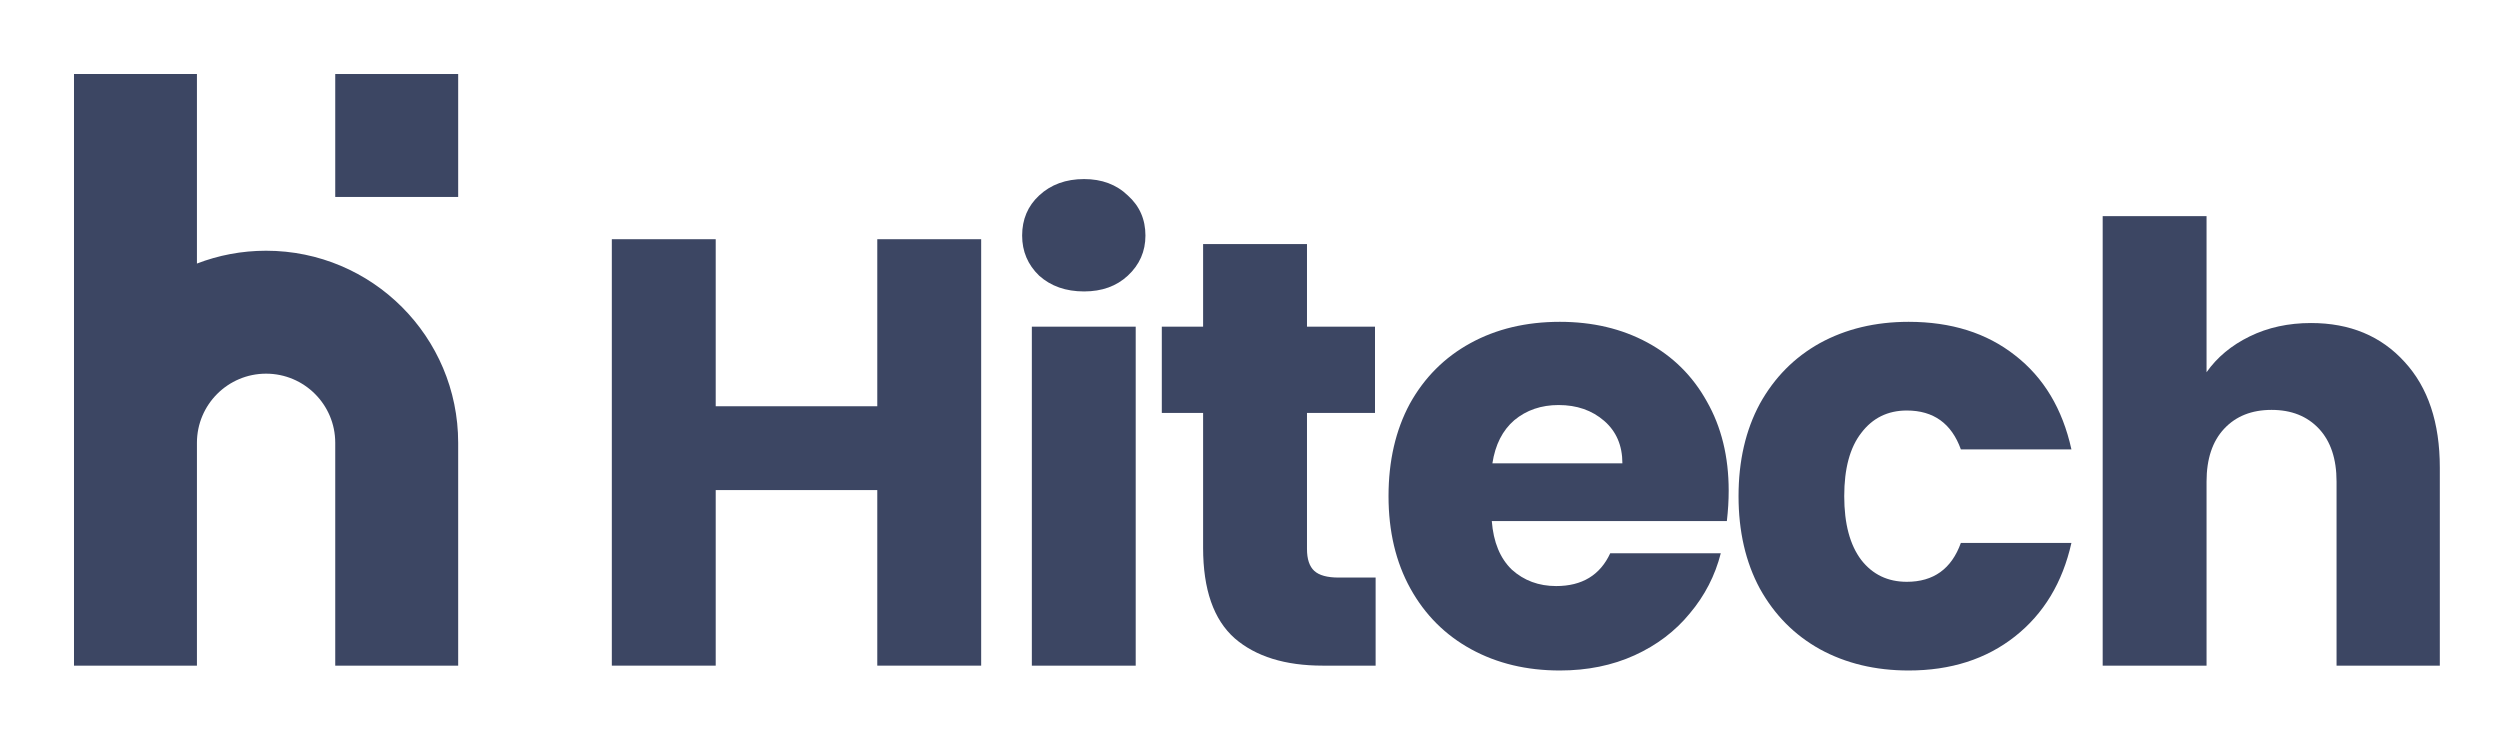<svg xmlns="http://www.w3.org/2000/svg" width="137" height="40" viewBox="0 0 137 40" fill="none"><path d="M53.768 13.109V36.477H48.075V26.856H39.221V36.477H33.528V13.109H39.221V22.263H48.075V13.109H53.768Z" fill="#3C4663"></path><path d="M59.408 15.971C58.409 15.971 57.588 15.683 56.945 15.106C56.323 14.507 56.013 13.774 56.013 12.909C56.013 12.021 56.323 11.289 56.945 10.712C57.588 10.113 58.409 9.813 59.408 9.813C60.385 9.813 61.184 10.113 61.805 10.712C62.449 11.289 62.77 12.021 62.77 12.909C62.77 13.774 62.449 14.507 61.805 15.106C61.184 15.683 60.385 15.971 59.408 15.971ZM62.237 17.902V36.477H56.545V17.902H62.237Z" fill="#3C4663"></path><path d="M75.384 31.65V36.477H72.488C70.424 36.477 68.815 35.977 67.661 34.979C66.507 33.958 65.93 32.305 65.93 30.019V22.629H63.667V17.902H65.93V13.375H71.623V17.902H75.35V22.629H71.623V30.085C71.623 30.64 71.756 31.04 72.022 31.284C72.288 31.528 72.732 31.65 73.353 31.65H75.384Z" fill="#3C4663"></path><path d="M94.732 26.89C94.732 27.422 94.699 27.977 94.632 28.554H81.75C81.839 29.708 82.205 30.596 82.849 31.217C83.514 31.816 84.324 32.116 85.278 32.116C86.699 32.116 87.686 31.517 88.241 30.318H94.299C93.989 31.539 93.423 32.638 92.602 33.614C91.803 34.59 90.793 35.356 89.573 35.911C88.352 36.466 86.987 36.743 85.478 36.743C83.659 36.743 82.038 36.355 80.618 35.578C79.198 34.801 78.088 33.692 77.289 32.249C76.491 30.807 76.091 29.12 76.091 27.189C76.091 25.259 76.48 23.572 77.256 22.13C78.055 20.687 79.165 19.578 80.585 18.801C82.005 18.024 83.636 17.636 85.478 17.636C87.276 17.636 88.874 18.013 90.272 18.768C91.67 19.522 92.757 20.598 93.534 21.997C94.333 23.395 94.732 25.026 94.732 26.89ZM88.907 25.392C88.907 24.415 88.574 23.639 87.908 23.062C87.243 22.485 86.41 22.196 85.412 22.196C84.457 22.196 83.648 22.474 82.982 23.028C82.338 23.583 81.939 24.371 81.783 25.392H88.907Z" fill="#3C4663"></path><path d="M95.272 27.189C95.272 25.259 95.66 23.572 96.437 22.13C97.236 20.687 98.335 19.578 99.733 18.801C101.153 18.024 102.773 17.636 104.593 17.636C106.923 17.636 108.865 18.246 110.418 19.467C111.994 20.687 113.025 22.407 113.514 24.626H107.455C106.945 23.206 105.958 22.496 104.493 22.496C103.45 22.496 102.617 22.906 101.996 23.727C101.375 24.526 101.064 25.68 101.064 27.189C101.064 28.698 101.375 29.864 101.996 30.685C102.617 31.483 103.45 31.883 104.493 31.883C105.958 31.883 106.945 31.173 107.455 29.752H113.514C113.025 31.928 111.994 33.636 110.418 34.879C108.842 36.122 106.901 36.743 104.593 36.743C102.773 36.743 101.153 36.355 99.733 35.578C98.335 34.801 97.236 33.692 96.437 32.249C95.66 30.807 95.272 29.12 95.272 27.189Z" fill="#3C4663"></path><path d="M126.645 17.702C128.775 17.702 130.484 18.413 131.771 19.833C133.058 21.231 133.702 23.162 133.702 25.625V36.477H128.043V26.39C128.043 25.148 127.721 24.182 127.078 23.494C126.434 22.806 125.569 22.462 124.481 22.462C123.394 22.462 122.528 22.806 121.885 23.494C121.241 24.182 120.919 25.148 120.919 26.39V36.477H115.227V11.844H120.919V20.399C121.496 19.578 122.284 18.923 123.283 18.435C124.281 17.946 125.402 17.702 126.645 17.702Z" fill="#3C4663"></path><path d="M4.055 24.262V4.056H10.792V14.443C11.968 13.989 13.245 13.74 14.581 13.74C20.395 13.74 25.108 18.453 25.108 24.266V36.477H18.371V24.266C18.371 22.173 16.674 20.477 14.581 20.477C12.489 20.477 10.793 22.172 10.792 24.264C10.792 24.264 10.792 24.265 10.792 24.266V36.477H4.055V24.266C4.055 24.265 4.055 24.263 4.055 24.262Z" fill="#3C4663"></path><path d="M18.371 10.793V4.056H25.108V10.793H18.371Z" fill="#3C4663"></path></svg>